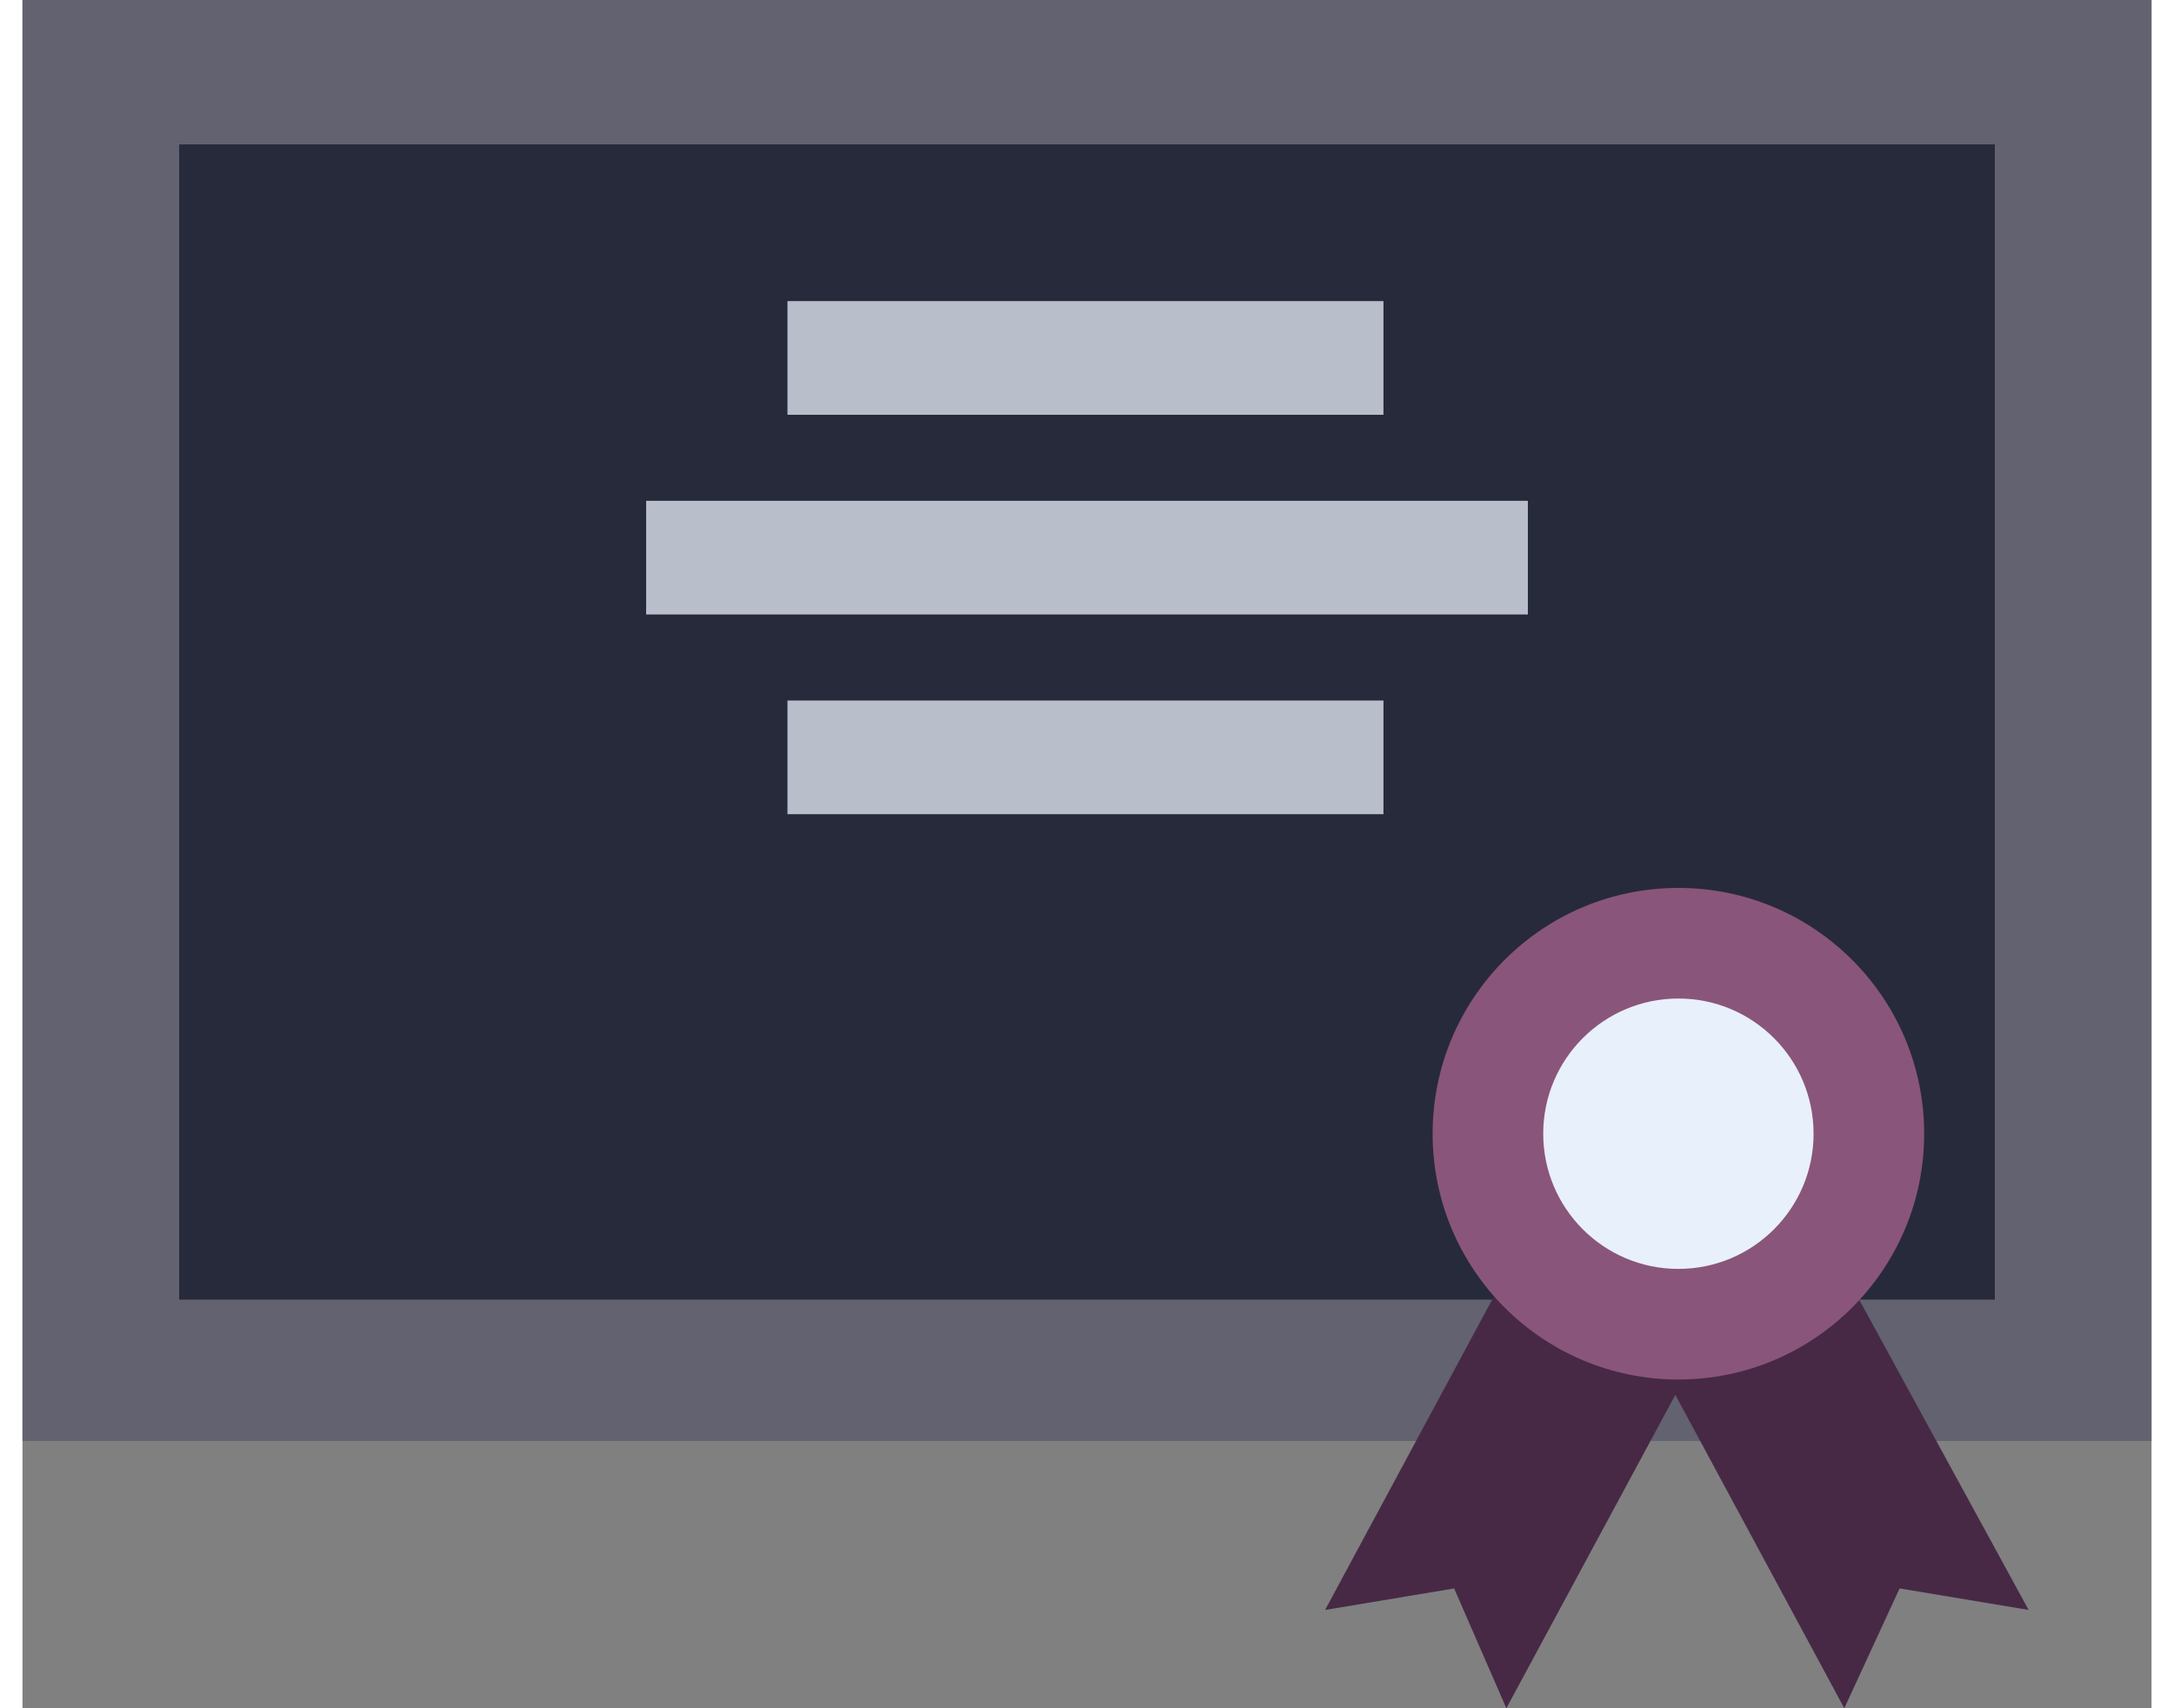 <?xml version="1.0" encoding="utf-8"?>
<!-- Generator: Adobe Illustrator 18.1.1, SVG Export Plug-In . SVG Version: 6.00 Build 0)  -->
<!DOCTYPE svg PUBLIC "-//W3C//DTD SVG 1.1 Basic//EN" "http://www.w3.org/Graphics/SVG/1.1/DTD/svg11-basic.dtd">
<svg version="1.1" baseProfile="basic" id="Ebene_1"
	 xmlns="http://www.w3.org/2000/svg" xmlns:xlink="http://www.w3.org/1999/xlink" x="0px" y="0px" viewBox="0 0 69.3 55.6" width="70px" height="55px"
	 xml:space="preserve">
<rect x="0" y="0" width="69.3" height="55.6" fill="#808080" stroke="none"/>
<rect x="0" y="0" fill="#626271" width="69.3" height="46.9"/>
<rect x="5.1" y="4.7" fill="#272A3A" width="59.1" height="37.6"/>
<g opacity="0.75">
	<rect x="24.9" y="9.8" fill="#E8F0FB" width="19.4" height="3.7"/>
	<rect x="20.3" y="16.3" fill="#E8F0FB" width="28.7" height="3.7"/>
	<rect x="24.9" y="22.8" fill="#E8F0FB" width="19.4" height="3.7"/>
</g>
<g>
	<polygon fill="#472945" points="58.2,39.4 53.8,41.7 49.4,39.4 42.4,52.4 46.6,51.7 48.3,55.6 53.8,45.4 59.3,55.6 61.1,51.7 
		65.3,52.4 	"/>
	<ellipse fill="#8A557B" cx="53.9" cy="36.9" rx="8" ry="8"/>
	<ellipse fill="#E8F0FB" cx="53.9" cy="36.9" rx="4.4" ry="4.4"/>
</g>
</svg>